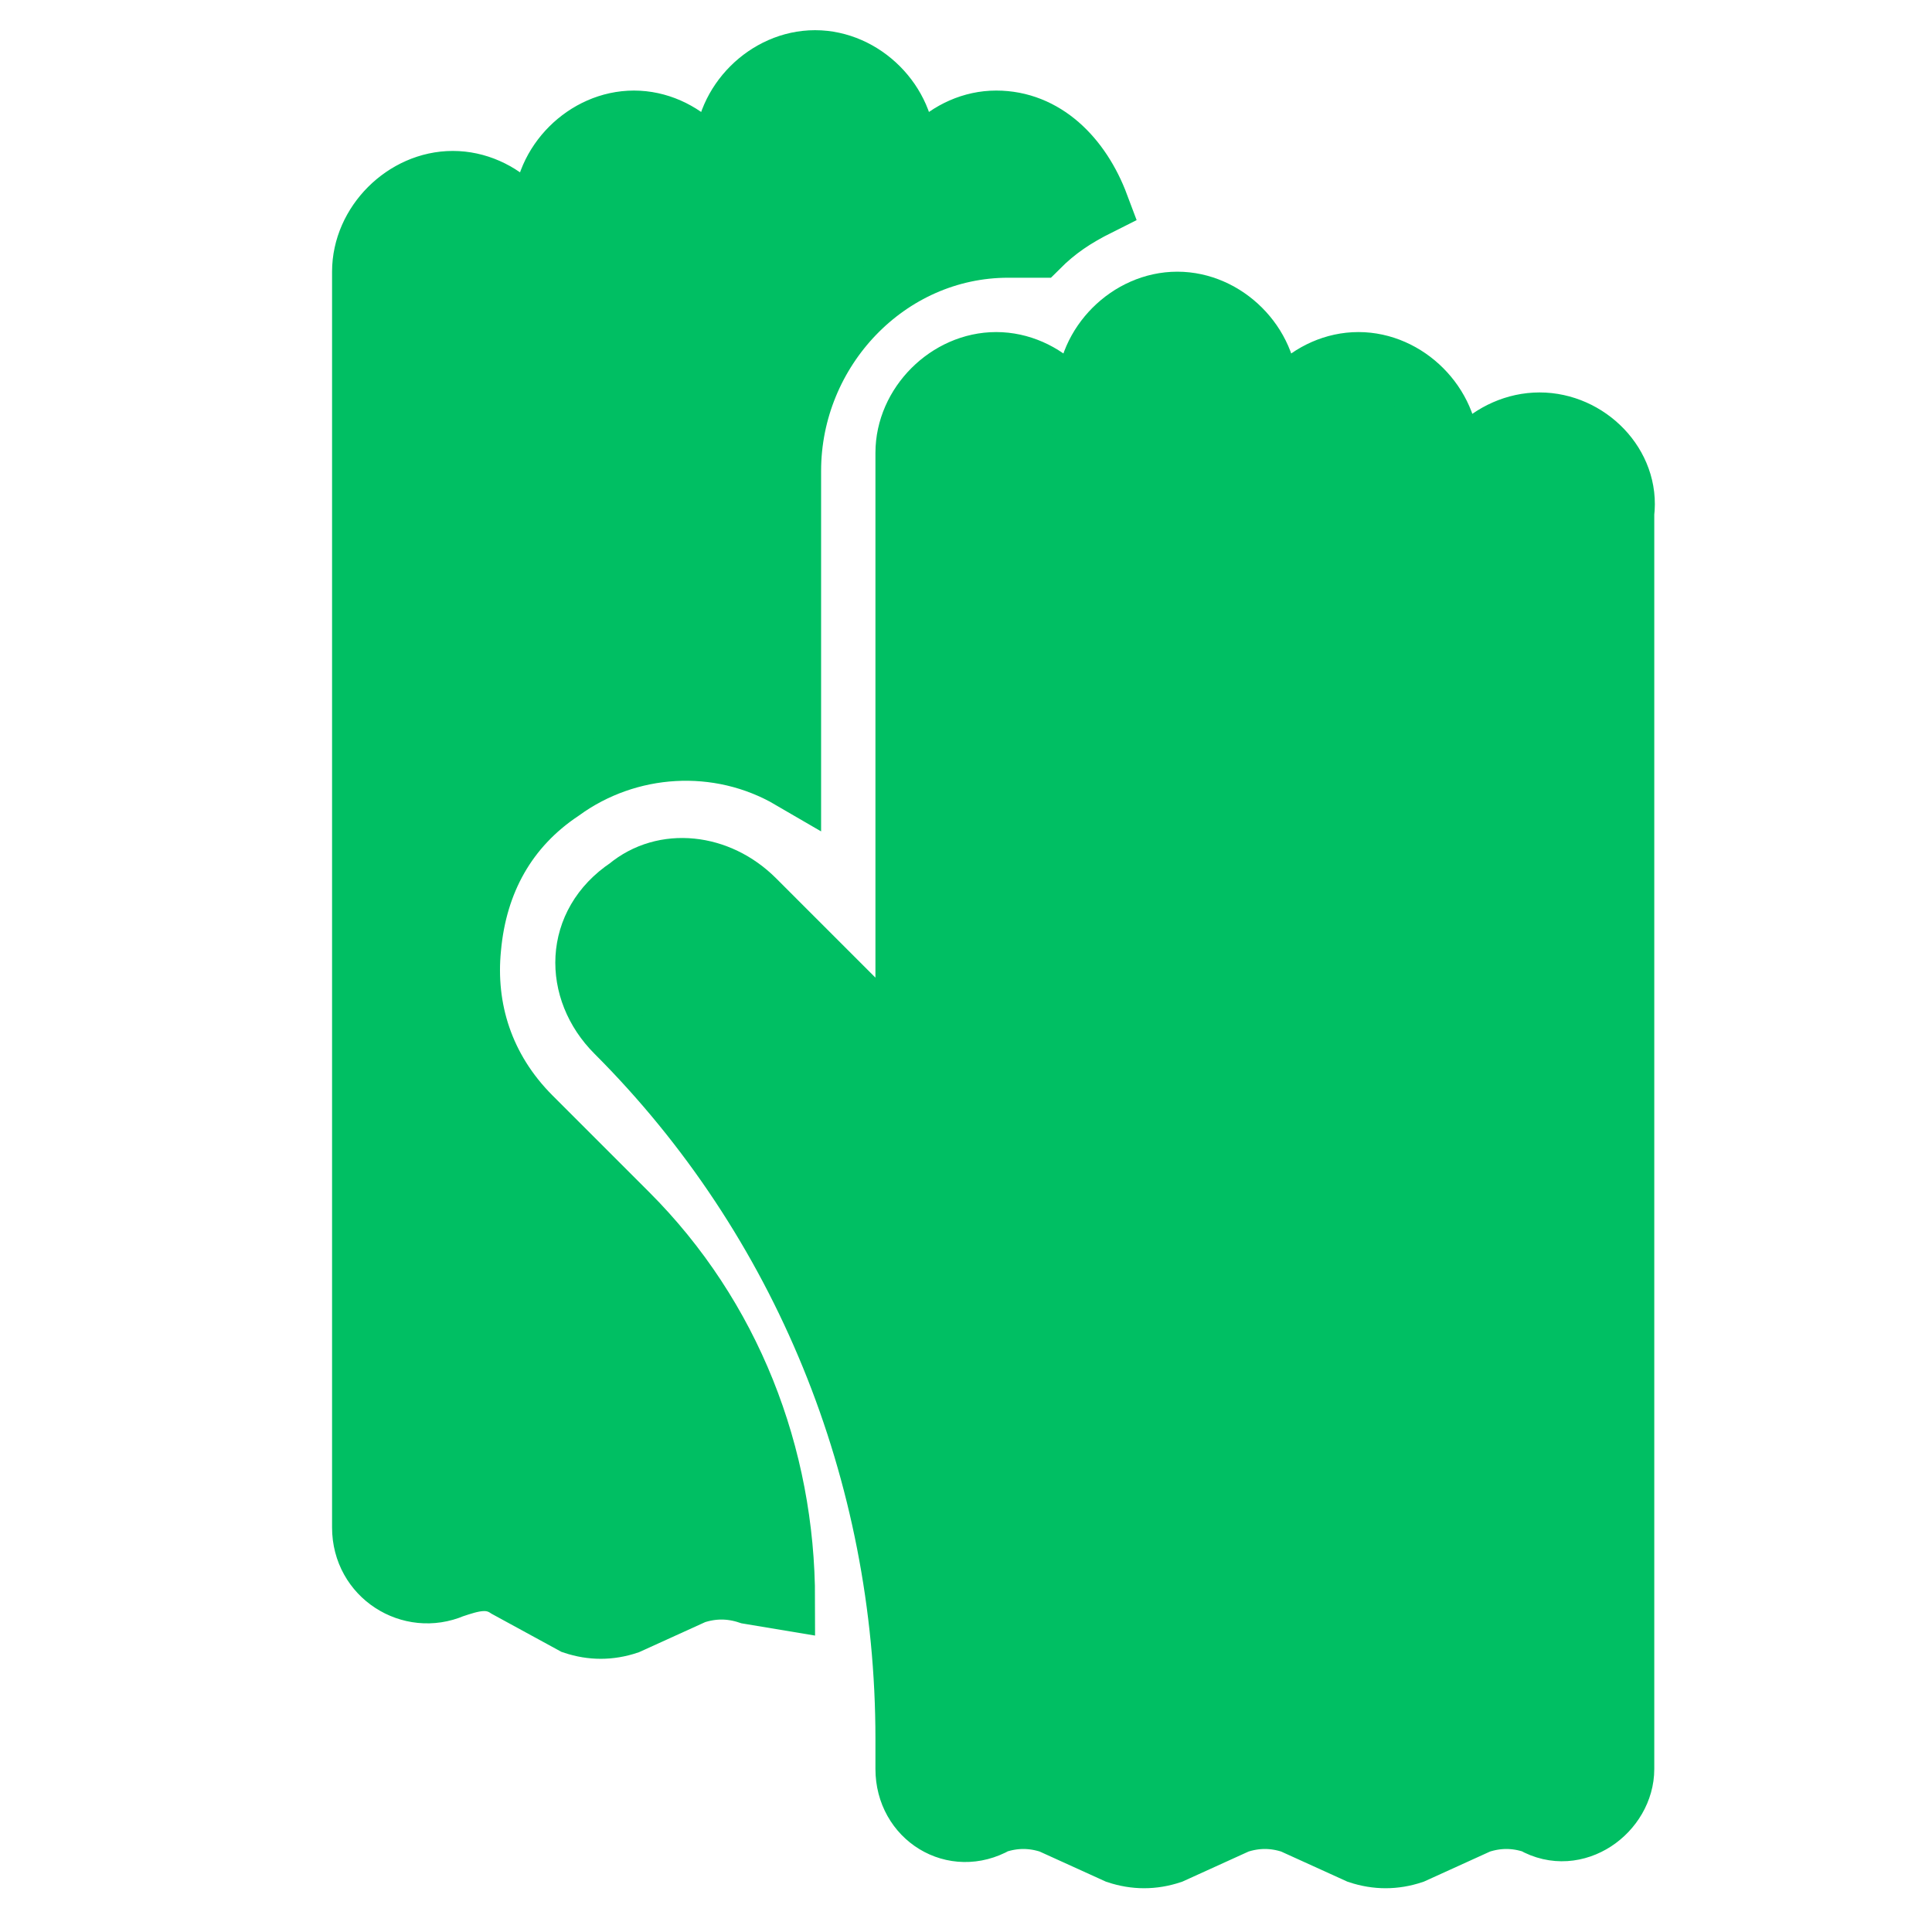 <svg stroke="#00bf63" fill="#00bf63" height="800px" width="800px" xml:space="preserve" viewBox="0 0 32 32" xmlns:xlink="http://www.w3.org/1999/xlink" xmlns="http://www.w3.org/2000/svg" id="Icons" version="1.1">

<g stroke-width="0" id="SVGRepo_bgCarrier"></g>

<g stroke-linejoin="round" stroke-linecap="round" id="SVGRepo_tracerCarrier"></g>

<g id="SVGRepo_iconCarrier"> <style type="text/css"> .st0{fill:none;stroke:#00bf63;stroke-width:2;stroke-linecap:round;stroke-linejoin:round;stroke-miterlimit:10;} </style> <path d="M10.2,17.1c3.1,3.1,4.8,7.3,4.8,11.7v0.5c0,0.8,0.8,1.3,1.5,0.9l0,0c0.3-0.1,0.6-0.1,0.9,0l1.1,0.5c0.3,0.1,0.6,0.1,0.9,0 l1.1-0.5c0.3-0.1,0.6-0.1,0.9,0l1.1,0.5c0.3,0.1,0.6,0.1,0.9,0l1.1-0.5c0.3-0.1,0.6-0.1,0.9,0l0,0c0.7,0.4,1.5-0.2,1.5-0.9V17.5V15 V8.5C27,7.7,26.3,7,25.5,7S24,7.7,24,8.5v-1C24,6.7,23.3,6,22.5,6S21,6.7,21,7.5v-1C21,5.7,20.3,5,19.5,5S18,5.7,18,6.5v1 C18,6.7,17.3,6,16.5,6S15,6.7,15,7.5V15v2.4l-2.5-2.5c-0.6-0.6-1.5-0.7-2.1-0.2C9.5,15.3,9.5,16.4,10.2,17.1L10.2,17.1z"></path> <path d="M13,26.5c0-2.4-0.9-4.7-2.6-6.4l-1.6-1.6c-0.8-0.8-1.1-1.8-1-2.8c0.1-1.1,0.6-2,1.5-2.6c1.1-0.8,2.6-0.9,3.8-0.2l0-5.1 c0-2,1.6-3.7,3.6-3.7c0.2,0,0.3,0,0.5,0c0.3-0.3,0.6-0.5,1-0.7C17.9,2.6,17.3,2,16.5,2C15.7,2,15,2.7,15,3.5v-1 C15,1.7,14.3,1,13.5,1S12,1.7,12,2.5v1C12,2.7,11.3,2,10.5,2S9,2.7,9,3.5v1C9,3.7,8.3,3,7.5,3S6,3.7,6,4.5V11v2.5v11.8 c0,0.8,0.8,1.3,1.5,1c0.3-0.1,0.6-0.2,0.9,0l1.1,0.6c0.3,0.1,0.6,0.1,0.9,0l1.1-0.5c0.3-0.1,0.6-0.1,0.9,0L13,26.5L13,26.5z"></path> </g>

</svg>